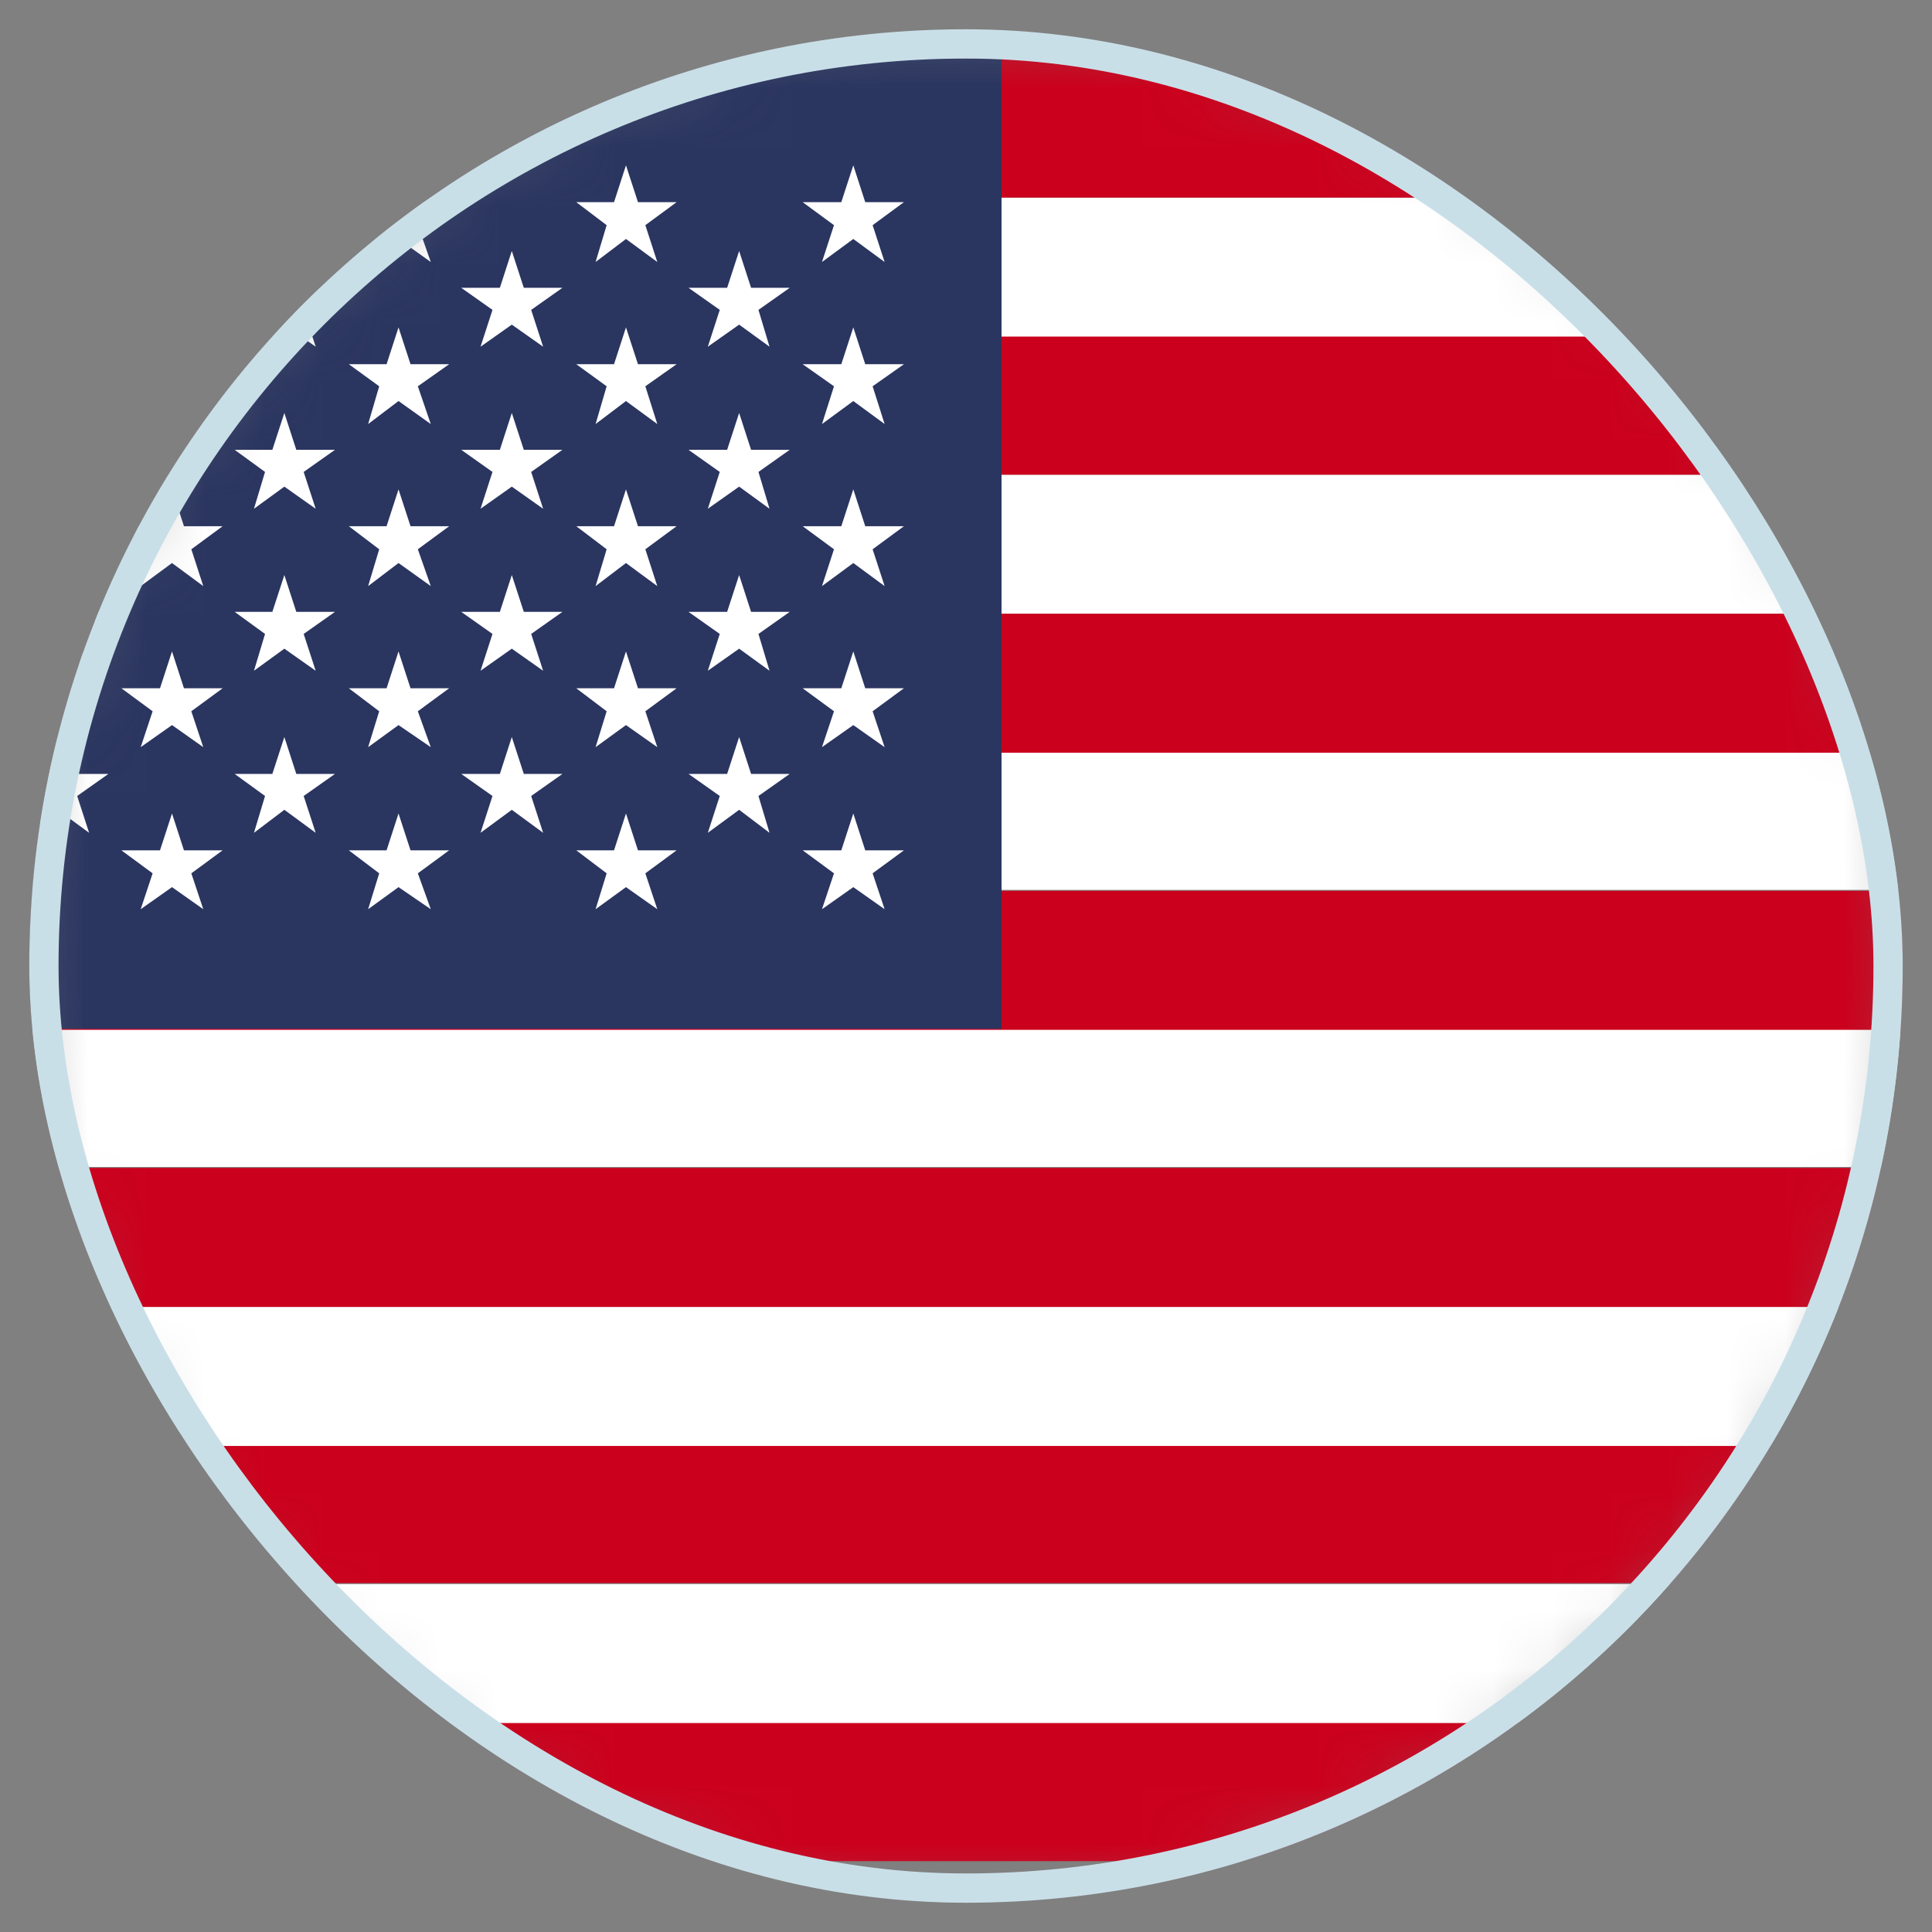 <svg width="33" height="33" viewBox="0 0 33 33" fill="none" xmlns="http://www.w3.org/2000/svg">
<rect x="0" y="0" width="33" height="33" fill="#808080" stroke="none"/>
<g clip-path="url(#clip0_910_76108)">
<mask id="mask0_910_76108" style="mask-type:alpha" maskUnits="userSpaceOnUse" x="0" y="0" width="33" height="33">
<circle cx="16.5" cy="16.5" r="16" fill="#0C2D83" stroke="black" stroke-width="0.5"/>
</mask>
<g mask="url(#mask0_910_76108)">
<path d="M45.774 29.416H-7V31.79H45.774V29.416Z" fill="#CB001C"/>
<path d="M45.774 27.057H-7V29.431H45.774V27.057Z" fill="white"/>
<path d="M45.774 24.682H-7V27.041H45.774V24.682Z" fill="#CB001C"/>
<path d="M45.774 22.323H-7V24.698H45.774V22.323Z" fill="white"/>
<path d="M45.774 19.949H-7V22.323H45.774V19.949Z" fill="#CB001C"/>
<path d="M45.774 17.574H-7V19.933H45.774V17.574Z" fill="white"/>
<path d="M45.774 15.216H-7V17.59H45.774V15.216Z" fill="#CB001C"/>
<path d="M45.774 12.841H-7V15.2H45.774V12.841Z" fill="white"/>
<path d="M45.774 10.482H-7V12.857H45.774V10.482Z" fill="#CB001C"/>
<path d="M45.774 8.108H-7V10.482H45.774V8.108Z" fill="white"/>
<path d="M45.774 5.733H-7V8.108H45.774V5.733Z" fill="#CB001C"/>
<path d="M45.774 3.375H-7V5.749H45.774V3.375Z" fill="white"/>
<path d="M45.774 1H-7V3.375H45.774V1Z" fill="#CB001C"/>
<path d="M17.107 1H-7V17.574H17.107V1Z" fill="#2A3560"/>
<path d="M0.987 4.287L1.192 4.916H1.852L1.318 5.293L1.522 5.922L0.987 5.545L0.453 5.922L0.657 5.293L0.122 4.916H0.783L0.987 4.287Z" fill="white"/>
<path d="M0.987 7.054L1.192 7.683H1.852L1.318 8.061L1.522 8.69L0.987 8.312L0.453 8.69L0.657 8.061L0.122 7.683H0.783L0.987 7.054Z" fill="white"/>
<path d="M0.987 9.822L1.192 10.451H1.852L1.318 10.828L1.522 11.457L0.987 11.08L0.453 11.457L0.657 10.828L0.122 10.451H0.783L0.987 9.822Z" fill="white"/>
<path d="M0.987 12.589L1.192 13.219H1.852L1.318 13.596L1.522 14.225L0.987 13.832L0.453 14.225L0.657 13.596L0.122 13.219H0.783L0.987 12.589Z" fill="white"/>
<path d="M2.938 2.824L3.142 3.453H3.803L3.268 3.846L3.472 4.475L2.938 4.082L2.403 4.475L2.607 3.846L2.073 3.453H2.733L2.938 2.824Z" fill="white"/>
<path d="M2.938 5.592L3.142 6.221H3.803L3.268 6.598L3.472 7.243L2.938 6.85L2.403 7.243L2.607 6.598L2.073 6.221H2.733L2.938 5.592Z" fill="white"/>
<path d="M2.938 8.359L3.142 8.988H3.803L3.268 9.382L3.472 10.011L2.938 9.617L2.403 10.011L2.607 9.382L2.073 8.988H2.733L2.938 8.359Z" fill="white"/>
<path d="M2.938 11.127L3.142 11.756H3.803L3.268 12.149L3.472 12.762L2.938 12.385L2.403 12.762L2.607 12.149L2.073 11.756H2.733L2.938 11.127Z" fill="white"/>
<path d="M2.938 13.895L3.142 14.524H3.803L3.268 14.917L3.472 15.53L2.938 15.153L2.403 15.53L2.607 14.917L2.073 14.524H2.733L2.938 13.895Z" fill="white"/>
<path d="M4.857 4.287L5.061 4.916H5.722L5.187 5.293L5.392 5.922L4.857 5.545L4.338 5.922L4.527 5.293L4.008 4.916H4.652L4.857 4.287Z" fill="white"/>
<path d="M4.857 7.054L5.061 7.683H5.722L5.187 8.061L5.392 8.69L4.857 8.312L4.338 8.69L4.527 8.061L4.008 7.683H4.652L4.857 7.054Z" fill="white"/>
<path d="M4.857 9.822L5.061 10.451H5.722L5.187 10.828L5.392 11.457L4.857 11.08L4.338 11.457L4.527 10.828L4.008 10.451H4.652L4.857 9.822Z" fill="white"/>
<path d="M4.857 12.589L5.061 13.219H5.722L5.187 13.596L5.392 14.225L4.857 13.832L4.338 14.225L4.527 13.596L4.008 13.219H4.652L4.857 12.589Z" fill="white"/>
<path d="M6.807 2.824L7.012 3.453H7.672L7.137 3.846L7.358 4.475L6.807 4.082L6.288 4.475L6.477 3.846L5.958 3.453H6.603L6.807 2.824Z" fill="white"/>
<path d="M6.807 5.592L7.012 6.221H7.672L7.137 6.598L7.358 7.243L6.807 6.85L6.288 7.243L6.477 6.598L5.958 6.221H6.603L6.807 5.592Z" fill="white"/>
<path d="M6.807 8.359L7.012 8.988H7.672L7.137 9.382L7.358 10.011L6.807 9.617L6.288 10.011L6.477 9.382L5.958 8.988H6.603L6.807 8.359Z" fill="white"/>
<path d="M6.807 11.127L7.012 11.756H7.672L7.137 12.149L7.358 12.762L6.807 12.385L6.288 12.762L6.477 12.149L5.958 11.756H6.603L6.807 11.127Z" fill="white"/>
<path d="M6.807 13.895L7.012 14.524H7.672L7.137 14.917L7.358 15.53L6.807 15.153L6.288 15.53L6.477 14.917L5.958 14.524H6.603L6.807 13.895Z" fill="white"/>
<path d="M8.742 4.287L8.947 4.916H9.607L9.073 5.293L9.277 5.922L8.742 5.545L8.208 5.922L8.412 5.293L7.878 4.916H8.538L8.742 4.287Z" fill="white"/>
<path d="M8.742 7.054L8.947 7.683H9.607L9.073 8.061L9.277 8.69L8.742 8.312L8.208 8.69L8.412 8.061L7.878 7.683H8.538L8.742 7.054Z" fill="white"/>
<path d="M8.742 9.822L8.947 10.451H9.607L9.073 10.828L9.277 11.457L8.742 11.08L8.208 11.457L8.412 10.828L7.878 10.451H8.538L8.742 9.822Z" fill="white"/>
<path d="M8.742 12.589L8.947 13.219H9.607L9.073 13.596L9.277 14.225L8.742 13.832L8.208 14.225L8.412 13.596L7.878 13.219H8.538L8.742 12.589Z" fill="white"/>
<path d="M10.692 2.824L10.897 3.453H11.557L11.023 3.846L11.227 4.475L10.692 4.082L10.173 4.475L10.362 3.846L9.843 3.453H10.488L10.692 2.824Z" fill="white"/>
<path d="M10.692 5.592L10.897 6.221H11.557L11.023 6.598L11.227 7.243L10.692 6.85L10.173 7.243L10.362 6.598L9.843 6.221H10.488L10.692 5.592Z" fill="white"/>
<path d="M10.692 8.359L10.897 8.988H11.557L11.023 9.382L11.227 10.011L10.692 9.617L10.173 10.011L10.362 9.382L9.843 8.988H10.488L10.692 8.359Z" fill="white"/>
<path d="M10.692 11.127L10.897 11.756H11.557L11.023 12.149L11.227 12.762L10.692 12.385L10.173 12.762L10.362 12.149L9.843 11.756H10.488L10.692 11.127Z" fill="white"/>
<path d="M10.692 13.895L10.897 14.524H11.557L11.023 14.917L11.227 15.53L10.692 15.153L10.173 15.53L10.362 14.917L9.843 14.524H10.488L10.692 13.895Z" fill="white"/>
<path d="M12.625 4.287L12.829 4.916H13.489L12.955 5.293L13.144 5.922L12.625 5.545L12.09 5.922L12.294 5.293L11.76 4.916H12.42L12.625 4.287Z" fill="white"/>
<path d="M12.625 7.054L12.829 7.683H13.489L12.955 8.061L13.144 8.69L12.625 8.312L12.09 8.69L12.294 8.061L11.76 7.683H12.42L12.625 7.054Z" fill="white"/>
<path d="M12.625 9.822L12.829 10.451H13.489L12.955 10.828L13.144 11.457L12.625 11.08L12.09 11.457L12.294 10.828L11.76 10.451H12.42L12.625 9.822Z" fill="white"/>
<path d="M12.625 12.589L12.829 13.219H13.489L12.955 13.596L13.144 14.225L12.625 13.832L12.09 14.225L12.294 13.596L11.76 13.219H12.42L12.625 12.589Z" fill="white"/>
<path d="M14.575 2.824L14.779 3.453H15.44L14.905 3.846L15.11 4.475L14.575 4.082L14.04 4.475L14.245 3.846L13.71 3.453H14.37L14.575 2.824Z" fill="white"/>
<path d="M14.575 5.592L14.779 6.221H15.44L14.905 6.598L15.11 7.243L14.575 6.85L14.04 7.243L14.245 6.598L13.71 6.221H14.37L14.575 5.592Z" fill="white"/>
<path d="M14.575 8.359L14.779 8.988H15.44L14.905 9.382L15.11 10.011L14.575 9.617L14.04 10.011L14.245 9.382L13.71 8.988H14.37L14.575 8.359Z" fill="white"/>
<path d="M14.575 11.127L14.779 11.756H15.44L14.905 12.149L15.11 12.762L14.575 12.385L14.04 12.762L14.245 12.149L13.71 11.756H14.37L14.575 11.127Z" fill="white"/>
<path d="M14.575 13.895L14.779 14.524H15.44L14.905 14.917L15.11 15.53L14.575 15.153L14.04 15.53L14.245 14.917L13.71 14.524H14.37L14.575 13.895Z" fill="white"/>
</g>
</g>
<rect x="0.75" y="0.75" width="31.5" height="31.5" rx="15.75" stroke="#C9DFE8" stroke-width="0.5"/>
<defs>
<clipPath id="clip0_910_76108">
<rect x="0.5" y="0.5" width="32" height="32" rx="16" fill="white"/>
</clipPath>
</defs>
</svg>
